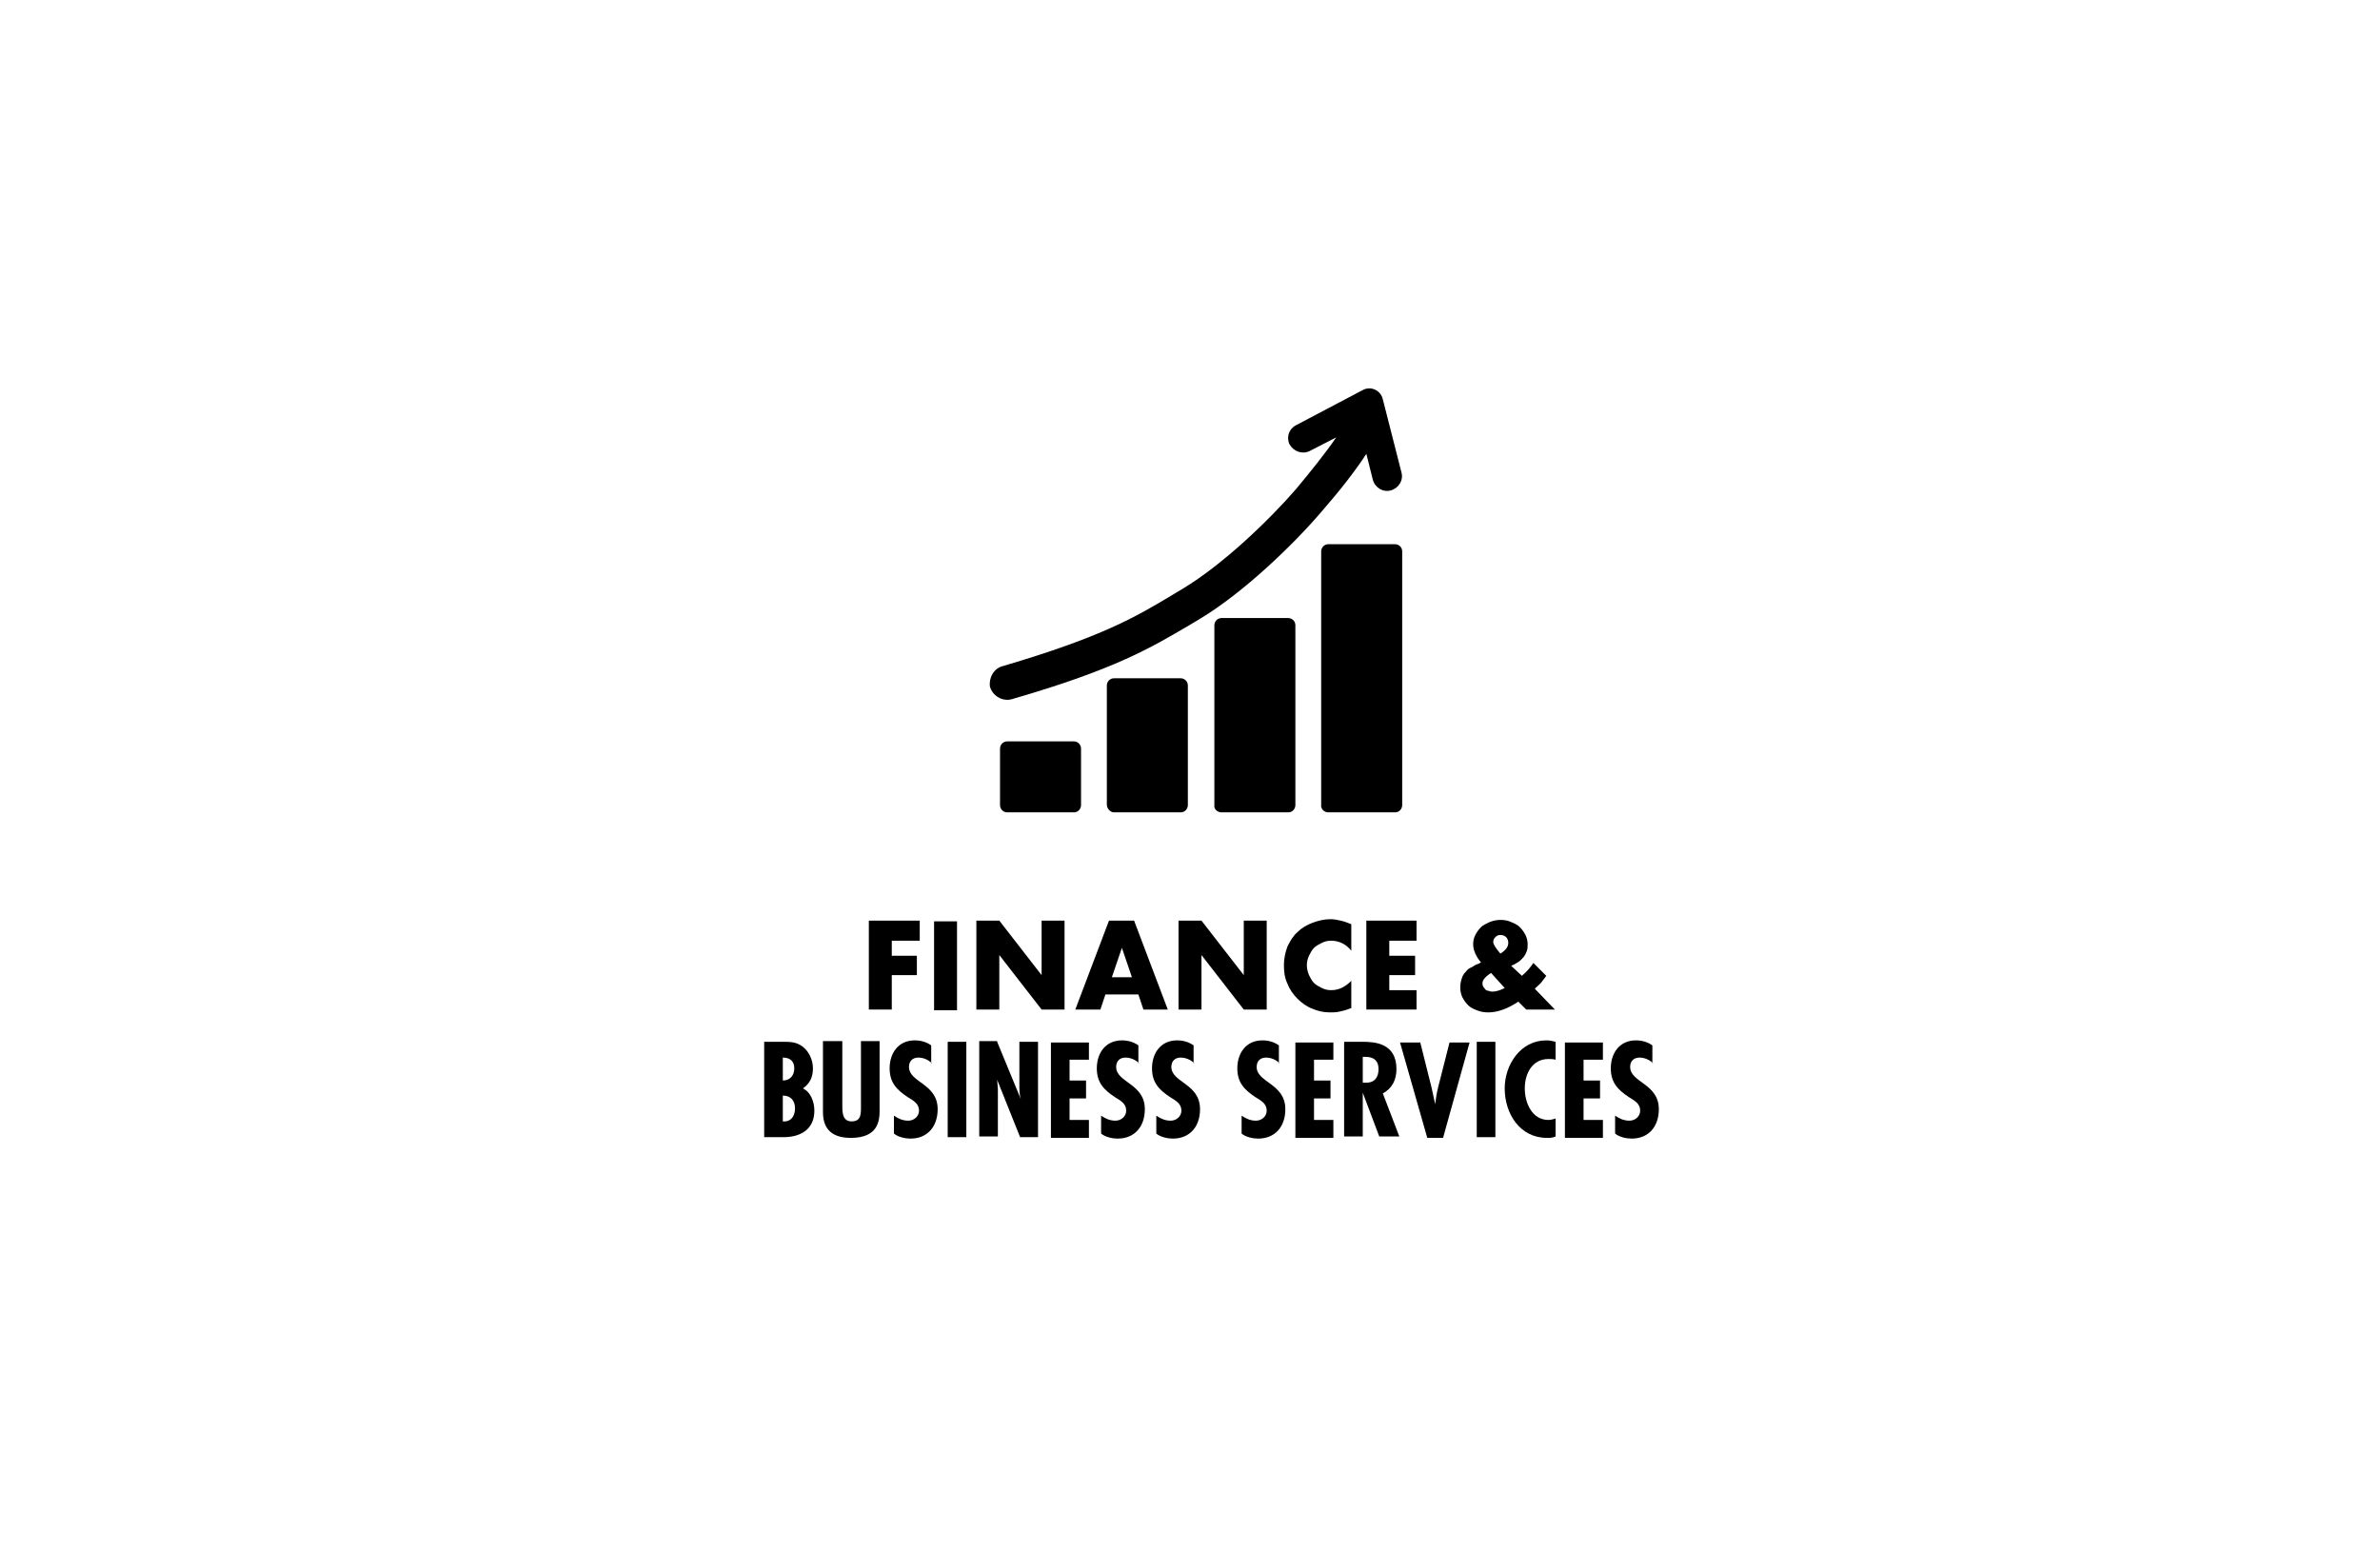 ﻿<svg id="socIconBiz" class="icon-3" version="1.1" xmlns="http://www.w3.org/2000/svg" xmlns:xlink="http://www.w3.org/1999/xlink" x="0px" y="0px"
     viewBox="-60 0 332 216.6" style="enable-background:new 0 0 432 216;" xml:space="preserve"	  aria-labelledby="socIcon03" role="img">
	<title id="socIcon03">Finance and Business Services Pathway</title>
    <style type="text/css">
        #cat-col3 .st0 {
            fill: #487629;
        }
    </style>
    <g id="Layer_1">
        <g>
            <g>
                <path class="st0" d="M68.3,131.2h-3.9v2.1h3.5v2.7h-3.5v4.8h-3.2v-12.4h7.1V131.2z" />
                <path class="st0" d="M73.5,128.5v12.4h-3.2v-12.4H73.5z" />
                <path class="st0" d="M76.2,140.8v-12.4h3.2l5.9,7.6v-7.6h3.2v12.4h-3.2l-5.9-7.6v7.6H76.2z" />
                <path class="st0" d="M98.8,138.7h-4.6l-0.7,2.1H90l4.7-12.4h3.5l4.7,12.4h-3.4L98.8,138.7z M97.9,136.3l-1.4-4.1l-1.4,4.1H97.9z" />
                <path class="st0" d="M104.4,140.8v-12.4h3.2l5.9,7.6v-7.6h3.2v12.4h-3.2l-5.9-7.6v7.6H104.4z" />
                <path class="st0" d="M128.5,132.6c-0.7-0.9-1.7-1.4-2.8-1.4c-0.5,0-0.9,0.1-1.3,0.3c-0.4,0.2-0.8,0.4-1.1,0.7
					c-0.3,0.3-0.5,0.7-0.7,1.1c-0.2,0.4-0.3,0.9-0.3,1.3c0,0.5,0.1,0.9,0.3,1.4c0.2,0.4,0.4,0.8,0.7,1.1c0.3,0.3,0.7,0.5,1.1,0.7
					c0.4,0.2,0.8,0.3,1.3,0.3c1,0,1.9-0.4,2.8-1.3v3.8l-0.3,0.1c-0.5,0.2-0.9,0.3-1.4,0.4c-0.4,0.1-0.8,0.1-1.3,0.1
					c-0.9,0-1.7-0.2-2.4-0.5c-0.8-0.3-1.5-0.8-2.1-1.4c-0.6-0.6-1.1-1.3-1.4-2.1c-0.4-0.8-0.5-1.7-0.5-2.6s0.2-1.8,0.5-2.6
					c0.4-0.8,0.8-1.5,1.4-2c0.6-0.6,1.3-1,2.1-1.3c0.8-0.3,1.6-0.5,2.5-0.5c0.5,0,1,0.1,1.4,0.2c0.5,0.1,1,0.3,1.5,0.5V132.6z" />
                <path class="st0" d="M137.6,131.2h-3.8v2.1h3.6v2.7h-3.6v2.1h3.8v2.7h-7v-12.4h7V131.2z" />
                <path class="st0" d="M152.3,136.1c0.7-0.6,1.2-1.2,1.6-1.8l1.8,1.8c-0.2,0.3-0.4,0.5-0.6,0.8c-0.2,0.3-0.5,0.5-0.8,0.8l-0.2,0.2
					l2.8,2.9h-4l-1.1-1.1c-1.5,1-2.9,1.5-4.2,1.5c-0.6,0-1.1-0.1-1.6-0.3c-0.5-0.2-0.9-0.4-1.2-0.7c-0.3-0.3-0.6-0.7-0.8-1.1
					c-0.2-0.4-0.3-0.9-0.3-1.4c0-0.5,0.1-0.9,0.2-1.2c0.1-0.4,0.3-0.7,0.6-1c0.2-0.3,0.5-0.5,0.8-0.6c0.3-0.2,0.6-0.4,1-0.5l0.3-0.2
					l-0.2-0.2c-0.6-0.8-0.9-1.6-0.9-2.3c0-0.5,0.1-0.9,0.3-1.3c0.2-0.4,0.5-0.8,0.8-1.1c0.3-0.3,0.8-0.5,1.2-0.7
					c0.5-0.2,1-0.3,1.5-0.3c0.6,0,1.1,0.1,1.5,0.3c0.5,0.2,0.9,0.4,1.2,0.7c0.3,0.3,0.6,0.7,0.8,1.1c0.2,0.4,0.3,0.9,0.3,1.3
					c0,0.3,0,0.6-0.1,0.9c-0.1,0.3-0.2,0.5-0.4,0.8c-0.2,0.2-0.4,0.5-0.7,0.7c-0.3,0.2-0.6,0.4-1.1,0.6L152.3,136.1z M148,135.7
					c-0.8,0.5-1.2,1-1.2,1.4c0,0.2,0,0.3,0.1,0.5c0.1,0.1,0.2,0.3,0.3,0.4c0.1,0.1,0.3,0.2,0.5,0.2c0.2,0.1,0.4,0.1,0.5,0.1
					c0.5,0,1.1-0.2,1.7-0.5L148,135.7z M149.3,133c0.8-0.5,1.1-1,1.1-1.5c0-0.3-0.1-0.6-0.3-0.8c-0.2-0.2-0.5-0.3-0.8-0.3
					c-0.3,0-0.5,0.1-0.7,0.3c-0.2,0.2-0.3,0.4-0.3,0.7C148.3,131.7,148.7,132.3,149.3,133z" />
                </g>
                <g>
                    <path class="st0" d="M46.6,158.6v-13.3h2.6c1,0,1.9,0,2.8,0.7c0.9,0.7,1.4,1.9,1.4,3c0,1.2-0.4,2.1-1.4,2.8
					c1.1,0.5,1.6,1.9,1.6,3.1c0,2.6-1.9,3.7-4.3,3.7H46.6z M49.2,147.5v3.2c1,0,1.6-0.7,1.6-1.7C50.8,148.1,50.3,147.5,49.2,147.5z
					 M49.2,152.8v3.6c1.1,0.1,1.7-0.7,1.7-1.8C50.9,153.5,50.3,152.8,49.2,152.8z" />
                    <path class="st0" d="M57.5,145.3v8.6c0,1-0.1,2.5,1.3,2.5c1.3,0,1.3-1,1.3-2v-9.2h2.6v9.7c0,1.4-0.2,3.8-4,3.8
					c-2.5,0-3.9-1.1-3.9-3.6v-9.9H57.5z" />
                    <path class="st0" d="M70,148.3c-0.5-0.5-1.2-0.8-1.9-0.8c-0.8,0-1.3,0.5-1.3,1.3c0,2.2,4,2.3,4,5.9c0,2.4-1.4,4.1-3.8,4.1
					c-0.7,0-1.7-0.2-2.3-0.7v-2.5c0.6,0.4,1.2,0.7,2,0.7c0.8,0,1.5-0.6,1.5-1.4c0-1-0.8-1.4-1.6-1.9c-1.5-1-2.5-2-2.5-4
					c0-2.1,1.2-3.9,3.5-3.9c0.8,0,1.6,0.2,2.3,0.7V148.3z" />
                    <path class="st0" d="M74.8,145.3v13.3h-2.6v-13.3H74.8z" />
                    <path class="st0" d="M79.1,145.3l3.3,8l0,0c-0.2-0.6-0.2-1.3-0.2-2v-6h2.6v13.3h-2.5l-3.2-8l0,0l0.1,1.3l0,0.5v6.1h-2.6v-13.3
					H79.1z" />
                    <path class="st0" d="M91.9,145.3v2.5h-2.7v2.9h2.3v2.5h-2.3v3h2.7v2.5h-5.3v-13.3H91.9z" />
                    <path class="st0" d="M98.9,148.3c-0.5-0.5-1.2-0.8-1.9-0.8c-0.8,0-1.3,0.5-1.3,1.3c0,2.2,4,2.3,4,5.9c0,2.4-1.4,4.1-3.8,4.1
					c-0.7,0-1.7-0.2-2.3-0.7v-2.5c0.6,0.4,1.2,0.7,2,0.7c0.8,0,1.5-0.6,1.5-1.4c0-1-0.8-1.4-1.6-1.9c-1.5-1-2.5-2-2.5-4
					c0-2.1,1.2-3.9,3.5-3.9c0.8,0,1.6,0.2,2.3,0.7V148.3z" />
                    <path class="st0" d="M106.6,148.3c-0.5-0.5-1.2-0.8-1.9-0.8c-0.8,0-1.3,0.5-1.3,1.3c0,2.2,4,2.3,4,5.9c0,2.4-1.4,4.1-3.8,4.1
					c-0.7,0-1.7-0.2-2.3-0.7v-2.5c0.6,0.4,1.2,0.7,2,0.7c0.8,0,1.5-0.6,1.5-1.4c0-1-0.8-1.4-1.6-1.9c-1.5-1-2.5-2-2.5-4
					c0-2.1,1.2-3.9,3.5-3.9c0.8,0,1.6,0.2,2.3,0.7V148.3z" />
                    <path class="st0" d="M118.5,148.3c-0.5-0.5-1.2-0.8-1.9-0.8c-0.8,0-1.3,0.5-1.3,1.3c0,2.2,4,2.3,4,5.9c0,2.4-1.4,4.1-3.8,4.1
					c-0.7,0-1.7-0.2-2.3-0.7v-2.5c0.6,0.4,1.2,0.7,2,0.7c0.8,0,1.5-0.6,1.5-1.4c0-1-0.8-1.4-1.6-1.9c-1.5-1-2.5-2-2.5-4
					c0-2.1,1.2-3.9,3.5-3.9c0.8,0,1.6,0.2,2.3,0.7V148.3z" />
                    <path class="st0" d="M126,145.3v2.5h-2.7v2.9h2.3v2.5h-2.3v3h2.7v2.5h-5.3v-13.3H126z" />
                    <path class="st0" d="M127.5,158.6v-13.3h2.6c1.7,0,4.7,0.2,4.7,3.8c0,1.5-0.6,2.7-1.9,3.4l2.3,6h-2.8l-2.3-6.1h0v6.1H127.5z
					 M130.1,151l0.5,0c1.2,0,1.7-0.8,1.7-1.9c0-1-0.5-1.7-1.8-1.7h-0.4V151z" />
                    <path class="st0" d="M138.1,145.3l1.6,6.4c0.2,0.8,0.3,1.5,0.5,2.3h0c0.1-0.8,0.2-1.5,0.4-2.3l1.6-6.3h2.8l-3.7,13.3h-2.2
					l-3.8-13.3H138.1z" />
                    <path class="st0" d="M148.6,145.3v13.3H146v-13.3H148.6z" />
                    <path class="st0" d="M157,147.8c-0.3-0.1-0.7-0.1-1-0.1c-2.3,0-3.3,2.1-3.3,4.1c0,2,1,4.4,3.3,4.4c0.3,0,0.7-0.1,1-0.2v2.5
					c-0.4,0.2-0.8,0.2-1.2,0.2c-3.8,0-5.9-3.4-5.9-6.9c0-3.3,2.2-6.7,5.8-6.7c0.5,0,0.9,0.1,1.3,0.2V147.8z" />
                    <path class="st0" d="M163.6,145.3v2.5h-2.7v2.9h2.3v2.5h-2.3v3h2.7v2.5h-5.3v-13.3H163.6z" />
                    <path class="st0" d="M170.6,148.3c-0.5-0.5-1.2-0.8-1.9-0.8c-0.8,0-1.3,0.5-1.3,1.3c0,2.2,4,2.3,4,5.9c0,2.4-1.4,4.1-3.8,4.1
					c-0.7,0-1.7-0.2-2.3-0.7v-2.5c0.6,0.4,1.2,0.7,2,0.7c0.8,0,1.5-0.6,1.5-1.4c0-1-0.8-1.4-1.6-1.9c-1.5-1-2.5-2-2.5-4
					c0-2.1,1.2-3.9,3.5-3.9c0.8,0,1.6,0.2,2.3,0.7V148.3z" />
                </g>
            </g>
            <g>
                <path class="st0" d="M125.3,113.3h9.3c0.6,0,1-0.5,1-1V76.9c0-0.6-0.5-1-1-1h-9.3c-0.6,0-1,0.5-1,1v35.3
				C124.2,112.8,124.7,113.3,125.3,113.3z" />
                <path class="st0" d="M110.4,113.3h9.3c0.6,0,1-0.5,1-1V87.2c0-0.6-0.5-1-1-1h-9.3c-0.6,0-1,0.5-1,1v25.1
				C109.3,112.8,109.8,113.3,110.4,113.3z" />
                <path class="st0" d="M95.4,113.3h9.3c0.6,0,1-0.5,1-1V95.6c0-0.6-0.5-1-1-1h-9.3c-0.6,0-1,0.5-1,1v16.6
				C94.4,112.8,94.9,113.3,95.4,113.3z" />
                <path class="st0" d="M80.5,113.3h9.3c0.6,0,1-0.5,1-1v-7.9c0-0.6-0.5-1-1-1h-9.3c-0.6,0-1,0.5-1,1v7.9
				C79.5,112.8,79.9,113.3,80.5,113.3z" />
                <path class="st0" d="M79.9,92.9c13.9-4.1,18.6-6.9,23.6-9.9l1.5-0.9c5.5-3.3,12-9.5,15.8-13.9c2-2.4,4.1-5,5.6-7.2l-3.7,1.9
				c-1,0.5-2.2,0.1-2.8-0.9c-0.5-1-0.1-2.2,0.9-2.7l9.3-4.9c1.1-0.6,2.5,0,2.8,1.3l2.6,10.2c0.3,1.1-0.4,2.2-1.5,2.5
				c-1.1,0.3-2.2-0.4-2.5-1.5l-0.9-3.6c-1.5,2.3-3.5,4.9-6.2,8c-4,4.7-11,11.4-17,15l-1.5,0.9c-5.3,3.1-10.2,6.1-24.7,10.3
				c-1.3,0.4-2.7-0.4-3.1-1.7C77.9,94.6,78.6,93.2,79.9,92.9z" />
            </g>
    </g>
</svg>
